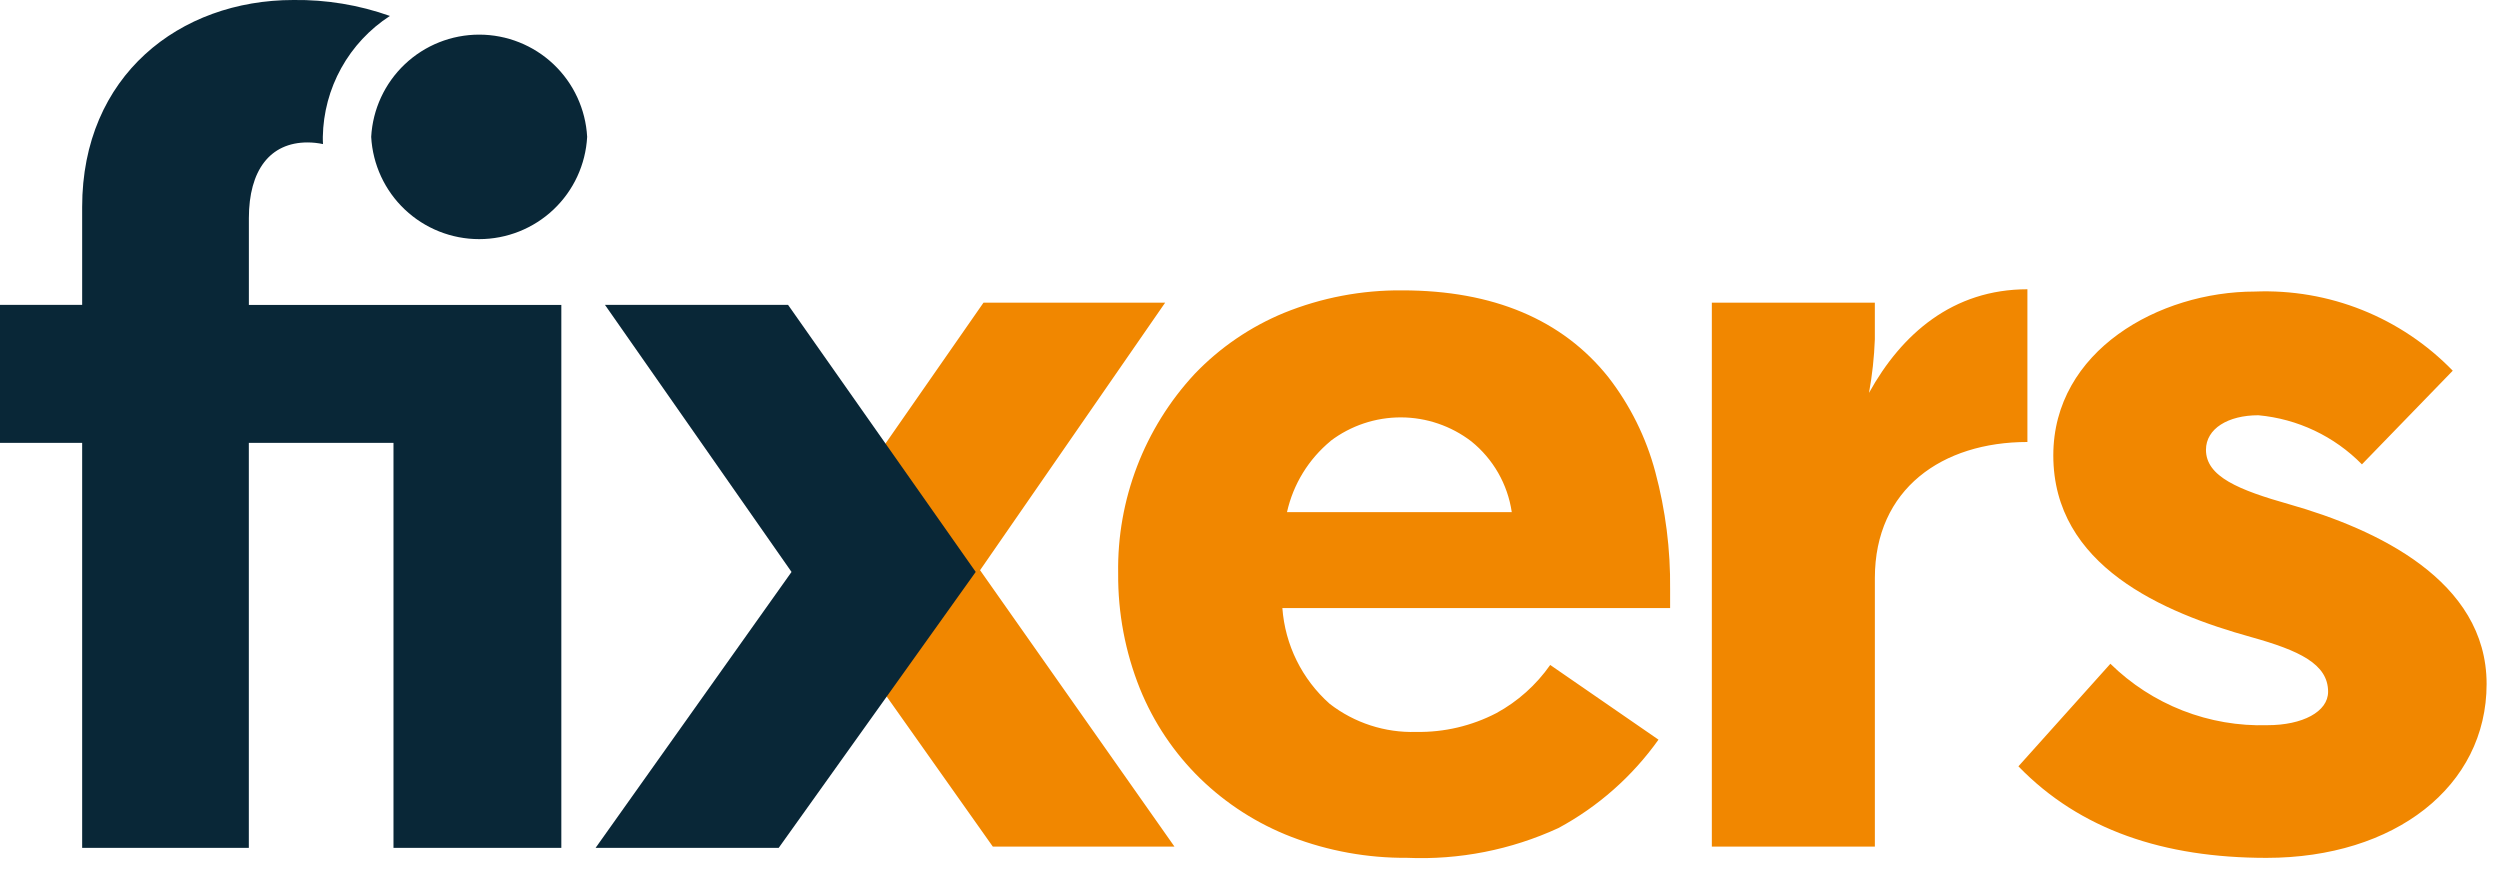 <svg width="109" height="38" viewBox="0 0 109 38" fill="none" xmlns="http://www.w3.org/2000/svg">
<path d="M88.003 33.412L92.013 28.94C92.915 29.826 93.988 30.52 95.165 30.98C96.343 31.44 97.601 31.657 98.865 31.618C100.388 31.618 101.505 31.034 101.505 30.16C101.505 28.945 100.236 28.36 98.155 27.778C94.297 26.709 89.524 24.667 89.524 19.855C89.526 15.285 94.146 12.712 98.309 12.712C99.91 12.648 101.506 12.921 102.993 13.516C104.48 14.111 105.826 15.013 106.94 16.163L102.98 20.246C101.776 19.02 100.176 18.262 98.465 18.105C97.145 18.105 96.18 18.688 96.18 19.612C96.18 20.779 97.602 21.362 99.836 21.994C103.592 23.063 108.416 25.299 108.416 29.82C108.416 34.292 104.405 37.403 98.816 37.403C94.349 37.402 90.693 36.187 88.003 33.412ZM56.313 36.491C54.825 35.919 53.468 35.051 52.325 33.939C51.188 32.828 50.294 31.494 49.698 30.02C49.06 28.427 48.739 26.724 48.752 25.007C48.698 21.783 49.894 18.662 52.09 16.3C53.19 15.151 54.519 14.245 55.99 13.639C57.625 12.976 59.376 12.644 61.14 12.66C65.097 12.66 68.118 13.932 70.12 16.44C71.073 17.668 71.771 19.074 72.171 20.576C72.618 22.242 72.836 23.962 72.817 25.687V26.512H55.911C56.029 28.119 56.769 29.617 57.974 30.686C59.052 31.521 60.387 31.954 61.75 31.912C62.964 31.933 64.164 31.651 65.241 31.092C66.176 30.583 66.979 29.864 67.589 28.992L72.31 32.249C71.171 33.85 69.68 35.168 67.951 36.101C65.884 37.054 63.619 37.5 61.345 37.401C59.626 37.414 57.919 37.105 56.313 36.491ZM58.013 19.229C57.053 20.023 56.384 21.113 56.113 22.329H65.913C65.735 21.115 65.105 20.013 64.149 19.243C63.269 18.569 62.192 18.201 61.084 18.198C59.975 18.195 58.896 18.556 58.012 19.225L58.013 19.229ZM74.636 36.912V13.195H81.743V14.795C81.714 15.578 81.629 16.358 81.489 17.129C82.911 14.557 85.145 12.612 88.395 12.612V19.271C84.688 19.271 81.744 21.312 81.744 25.201V36.912H74.636ZM43.287 36.912L34.765 24.861L42.881 13.196H50.801L42.731 24.861L51.207 36.912H43.287Z" fill="#F18700"/>
<path d="M25.967 36.968L34.511 24.937L26.377 13.293H34.36L42.541 24.936L33.951 36.967L25.967 36.968ZM17.156 36.968V19.309H10.849V36.968H3.582V19.309H0V13.293H3.582V9.024C3.582 3.3 7.83 0 12.794 0C14.226 -0.019 15.65 0.216 17 0.695C16.118 1.267 15.389 2.047 14.879 2.967C14.369 3.886 14.093 4.917 14.075 5.968C14.075 6.068 14.075 6.178 14.083 6.282C13.862 6.235 13.636 6.211 13.41 6.21C11.772 6.21 10.851 7.423 10.851 9.51V13.294H24.474V36.968H17.156ZM16.184 5.968C16.25 4.764 16.774 3.631 17.65 2.801C18.526 1.972 19.686 1.51 20.892 1.51C22.098 1.51 23.258 1.972 24.134 2.801C25.01 3.631 25.534 4.764 25.6 5.968C25.534 7.172 25.01 8.306 24.134 9.135C23.258 9.964 22.098 10.426 20.892 10.426C19.686 10.426 18.526 9.964 17.65 9.135C16.774 8.306 16.25 7.172 16.184 5.968Z" fill="#092737"/>
</svg>
